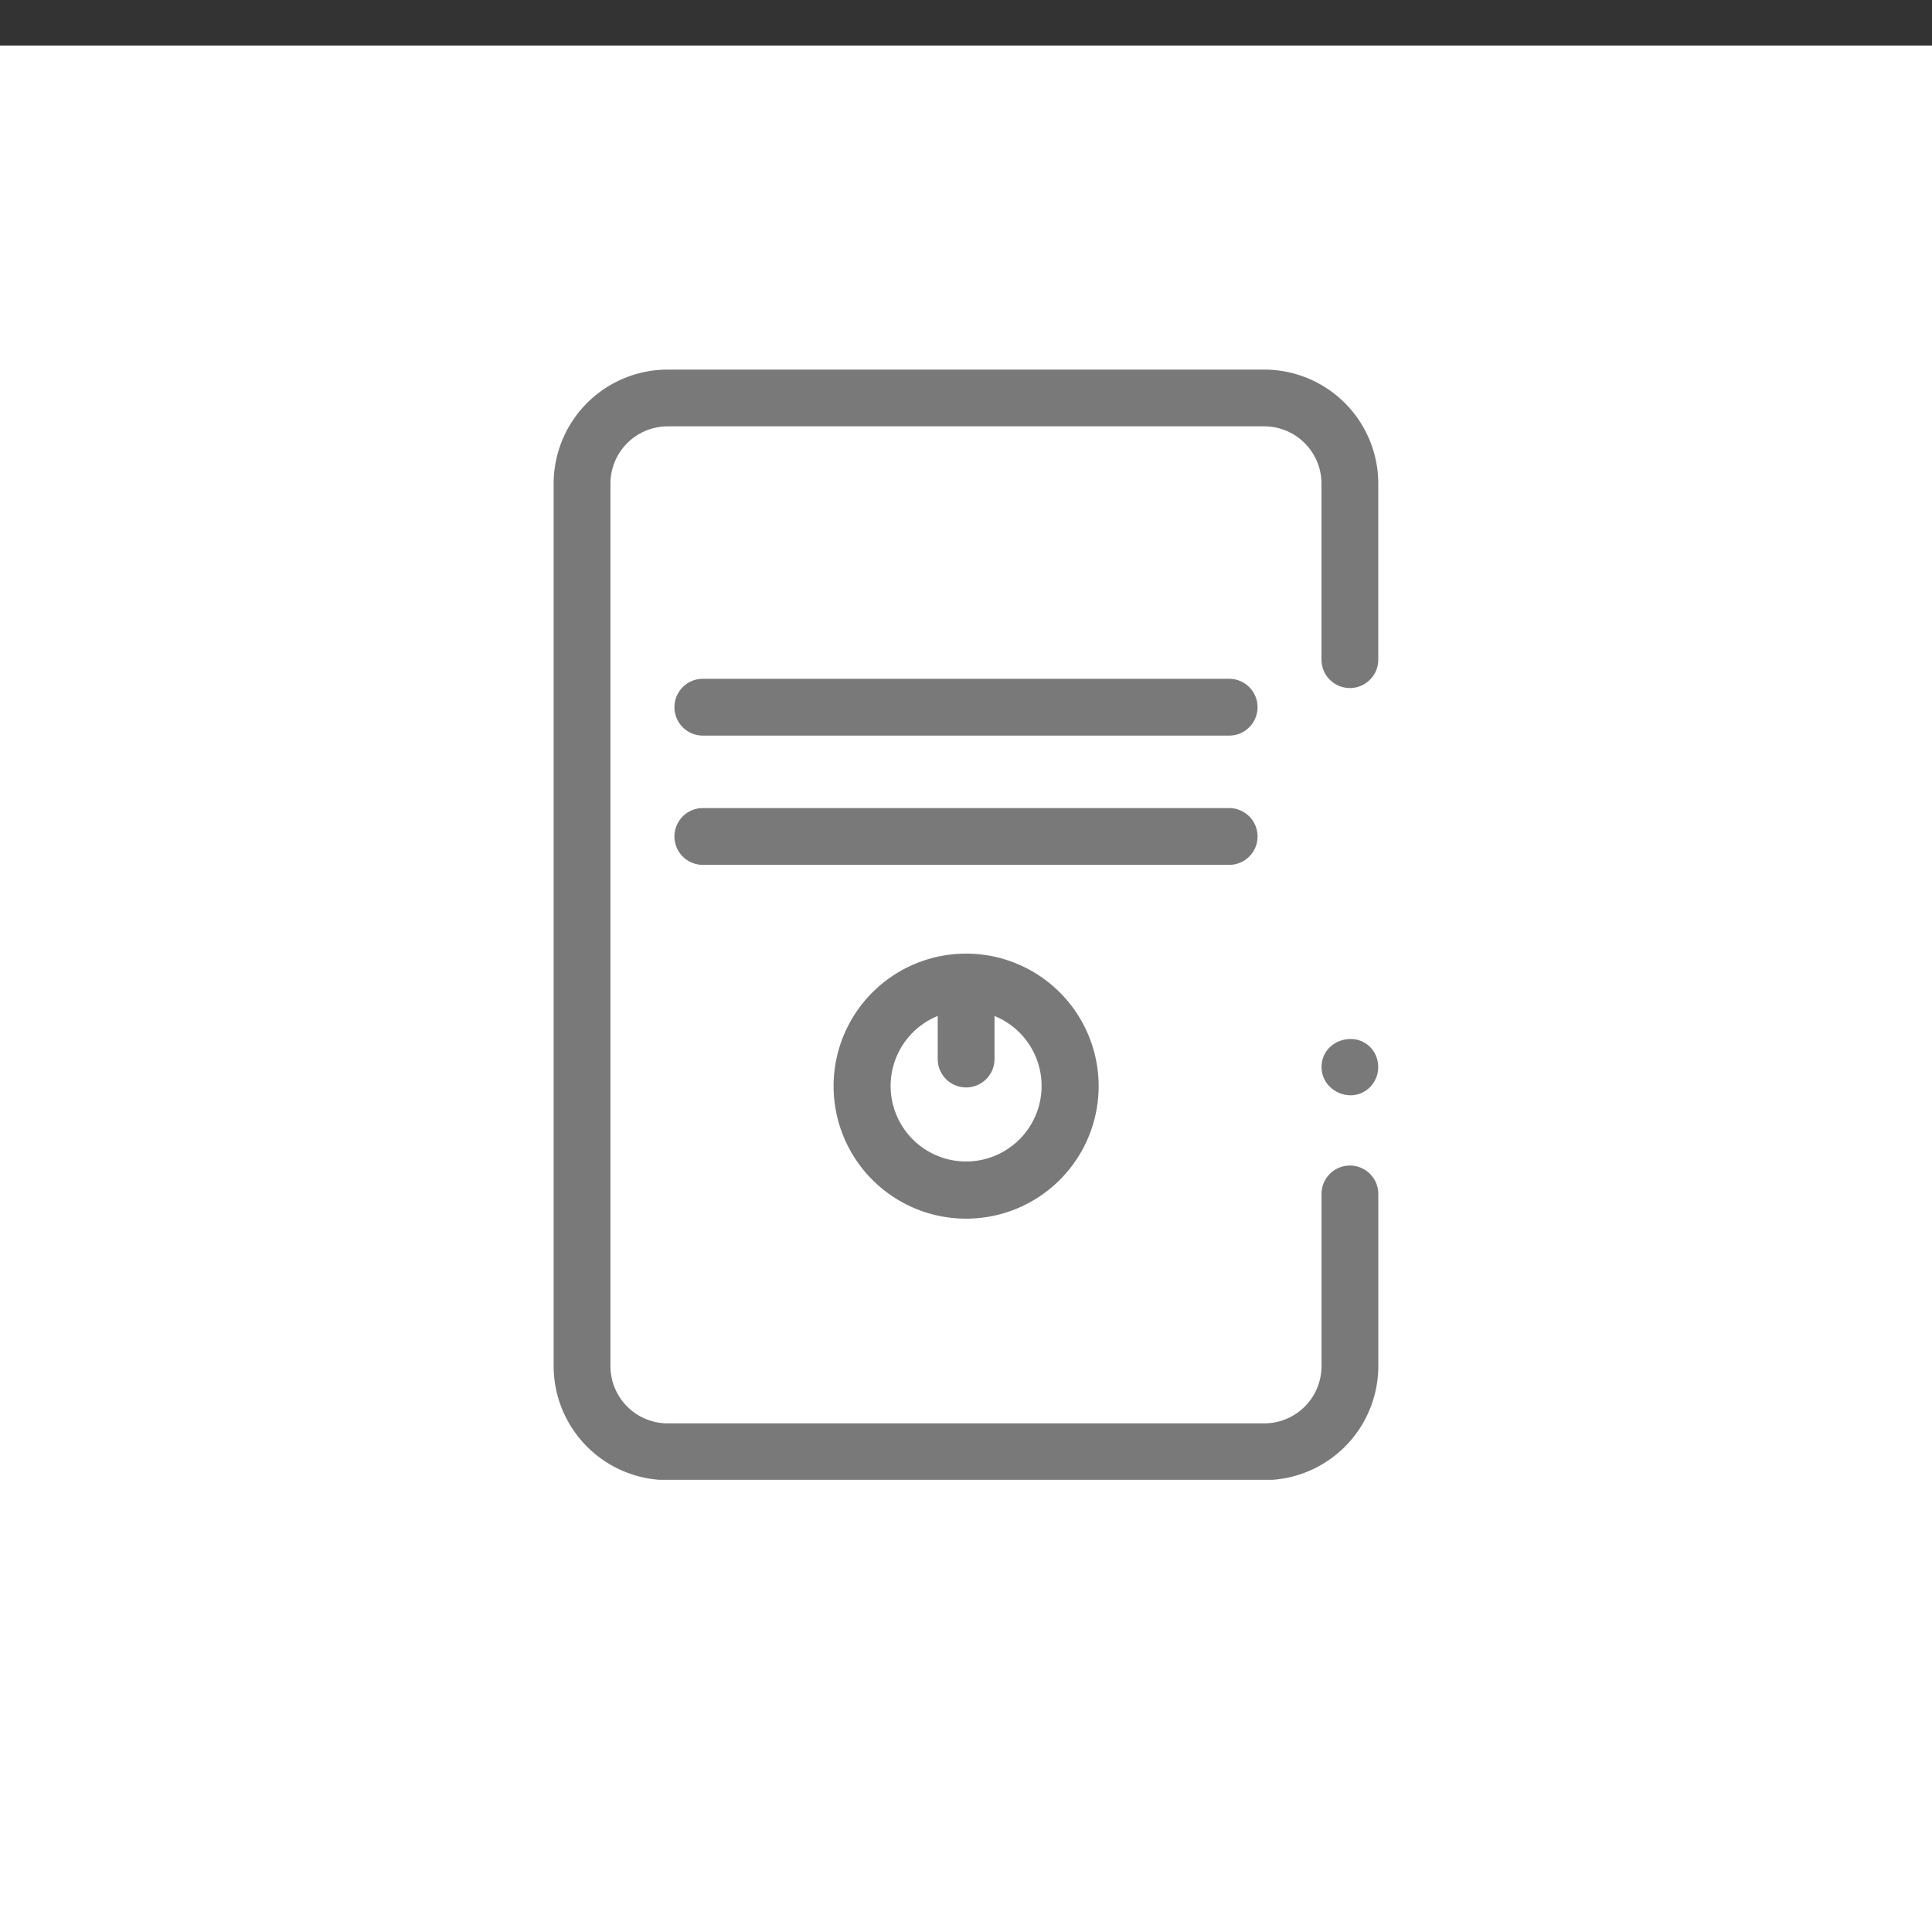 <svg xmlns="http://www.w3.org/2000/svg" id="&#x56FE;&#x5C42;_1" data-name="&#x56FE;&#x5C42; 1" viewBox="0 0 510.24 510.24"><rect x="0" y="0" width="510.24" height="510.24" fill="#333333" stroke="none"/><defs><style>.cls-1{fill:#fff;}.cls-2{fill:#797979;}</style></defs><rect class="cls-1" y="12.03" width="510.24" height="510.24"></rect><path class="cls-2" d="M255.15,251.85a35,35,0,1,0,35,35,35,35,0,0,0-35-35Zm0,54.9a19.95,19.95,0,0,1-7.5-38.43v11.37a7.5,7.5,0,1,0,15,0V268.32a19.95,19.95,0,0,1-7.5,38.43Zm0,0"></path><path class="cls-2" d="M324.62,179.27h-139a7.5,7.5,0,0,0,0,15h139a7.5,7.5,0,0,0,0-15Zm0,0"></path><path class="cls-2" d="M324.62,213.41h-139a7.5,7.5,0,0,0,0,15h139a7.5,7.5,0,0,0,0-15Zm0,0"></path><path class="cls-2" d="M362.75,277.64c-3.86-5.8-13.22-3.33-13.71,3.62-.47,6.6,7.59,10.57,12.51,6.11a7.59,7.59,0,0,0,1.2-9.73Zm0,0"></path><path class="cls-2" d="M174.17,390.82H336.06a30.13,30.13,0,0,0,27.95-30V315.32a7.5,7.5,0,1,0-15,0V360.8a15.12,15.12,0,0,1-15.09,15.11H176.32a15.13,15.13,0,0,1-15.1-15.11V127.7a15.13,15.13,0,0,1,15.1-15.1h157.6A15.12,15.12,0,0,1,349,127.7v46.51a7.5,7.5,0,1,0,15,0V127.7a30.13,30.13,0,0,0-30.09-30.09H176.32a30.13,30.13,0,0,0-30.1,30.1v233.1A30.14,30.14,0,0,0,174.17,390.82Z"></path></svg>